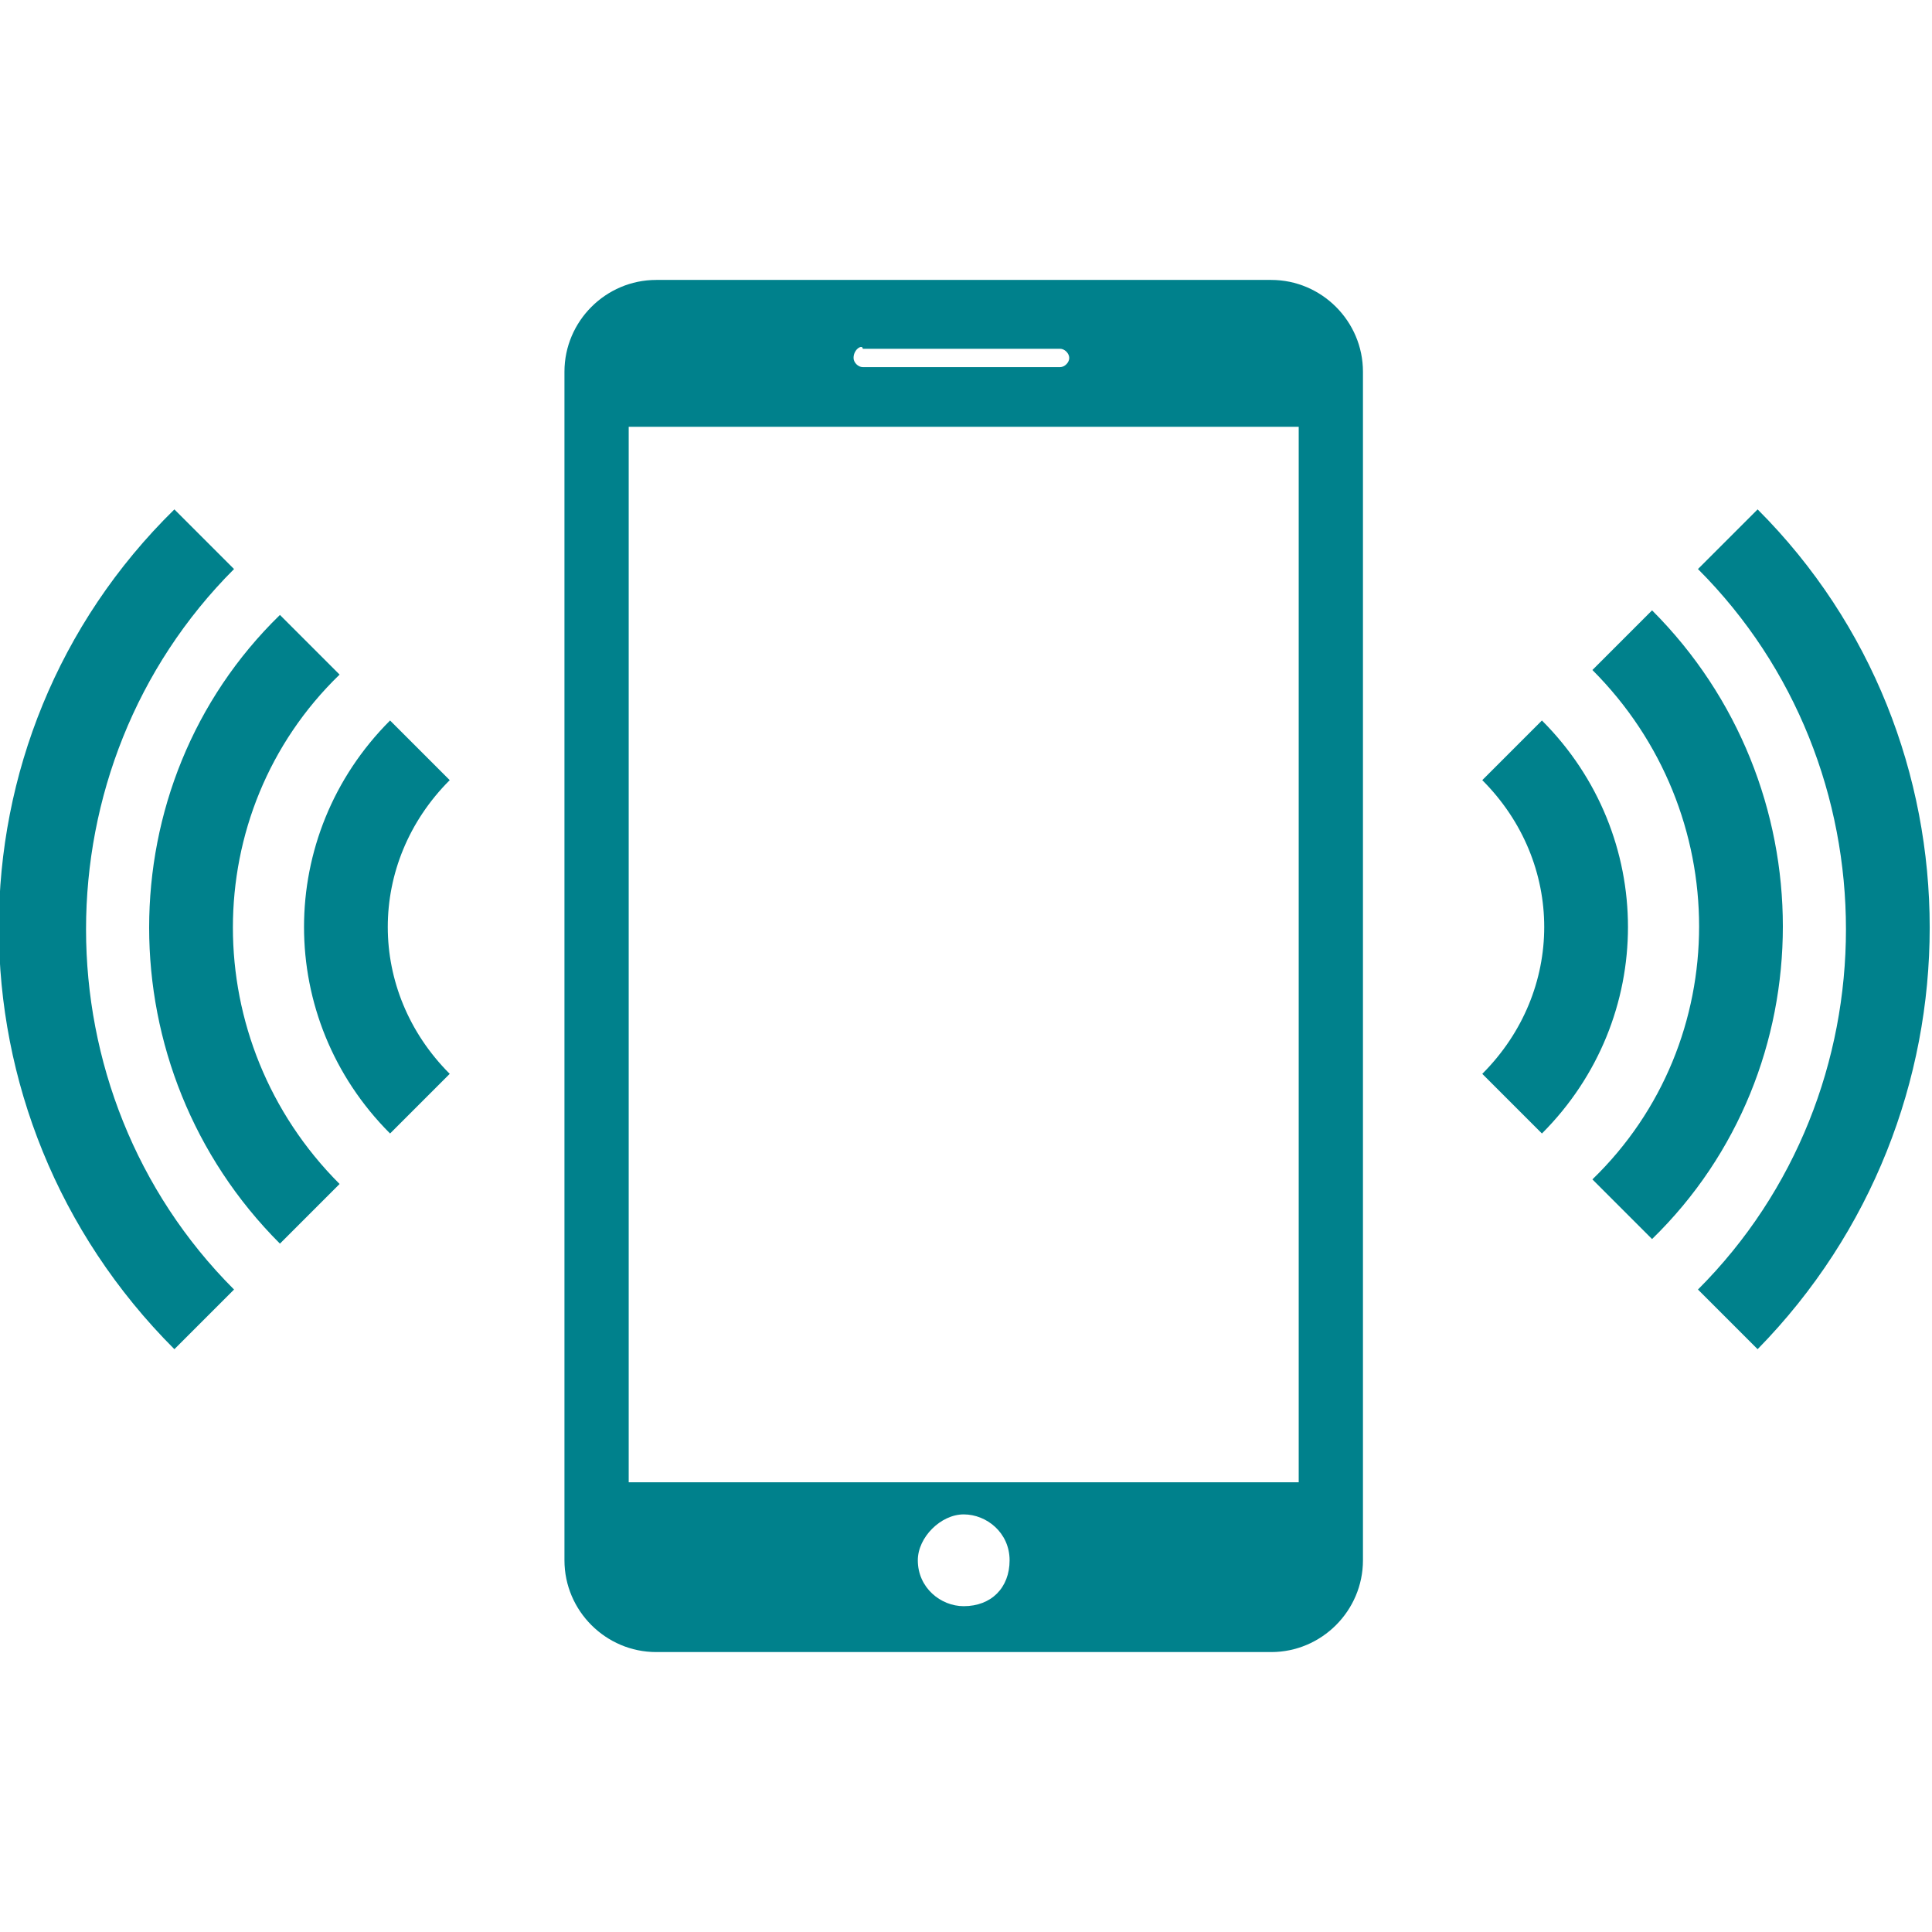 <?xml version="1.0" encoding="utf-8"?>
<!-- Generator: Adobe Illustrator 19.0.0, SVG Export Plug-In . SVG Version: 6.00 Build 0)  -->
<svg version="1.1" id="Capa_1" xmlns="http://www.w3.org/2000/svg" xmlns:xlink="http://www.w3.org/1999/xlink" x="0px" y="0px"
	 viewBox="-276 399.8 42.1 42.1" style="enable-background:new -276 399.8 42.1 42.1;" xml:space="preserve">
<style type="text/css">
	.st0{fill:#00818C;}
</style>
<g>
	<path class="st0" d="M-237.7,429.2l-1.3-1.3c4.3-4.3,4.3-11.4,0-15.7l1.3-1.3C-232.7,415.9-232.7,424.1-237.7,429.2z M-240,413.1
		l-1.3,1.3c3.1,3.1,3.1,8.1,0,11.1l1.3,1.3C-236.2,423.1-236.2,416.9-240,413.1z M-242.4,415.5l-1.3,1.3c1.8,1.8,1.8,4.6,0,6.4
		l1.3,1.3C-239.9,422-239.9,418-242.4,415.5z M-272.2,429.2l1.3-1.3c-4.3-4.3-4.3-11.4,0-15.7l-1.3-1.3
		C-277.3,415.9-277.3,424.1-272.2,429.2z M-269.9,426.9l1.3-1.3c-3.1-3.1-3.1-8.1,0-11.1l-1.3-1.3
		C-273.7,416.9-273.7,423.1-269.9,426.9z M-267.5,424.5l1.3-1.3c-1.8-1.8-1.8-4.6,0-6.4l-1.3-1.3C-270,418-270,422-267.5,424.5z
		 M-246.3,407.9v25.9c0,1.1-0.9,2-2,2h-13.4c-1.1,0-2-0.9-2-2v-25.9c0-1.1,0.9-2,2-2h13.4C-247.2,405.9-246.3,406.8-246.3,407.9z
		 M-257.4,407.6c0,0.1,0.1,0.2,0.2,0.2h4.3c0.1,0,0.2-0.1,0.2-0.2c0-0.1-0.1-0.2-0.2-0.2h-4.3C-257.2,407.3-257.4,407.4-257.4,407.6
		z M-254,433.8c0-0.6-0.5-1-1-1s-1,0.5-1,1c0,0.6,0.5,1,1,1C-254.4,434.8-254,434.4-254,433.8z M-247.7,409.1h-14.6v23h14.6V409.1z"
		/>
</g>
</svg>

